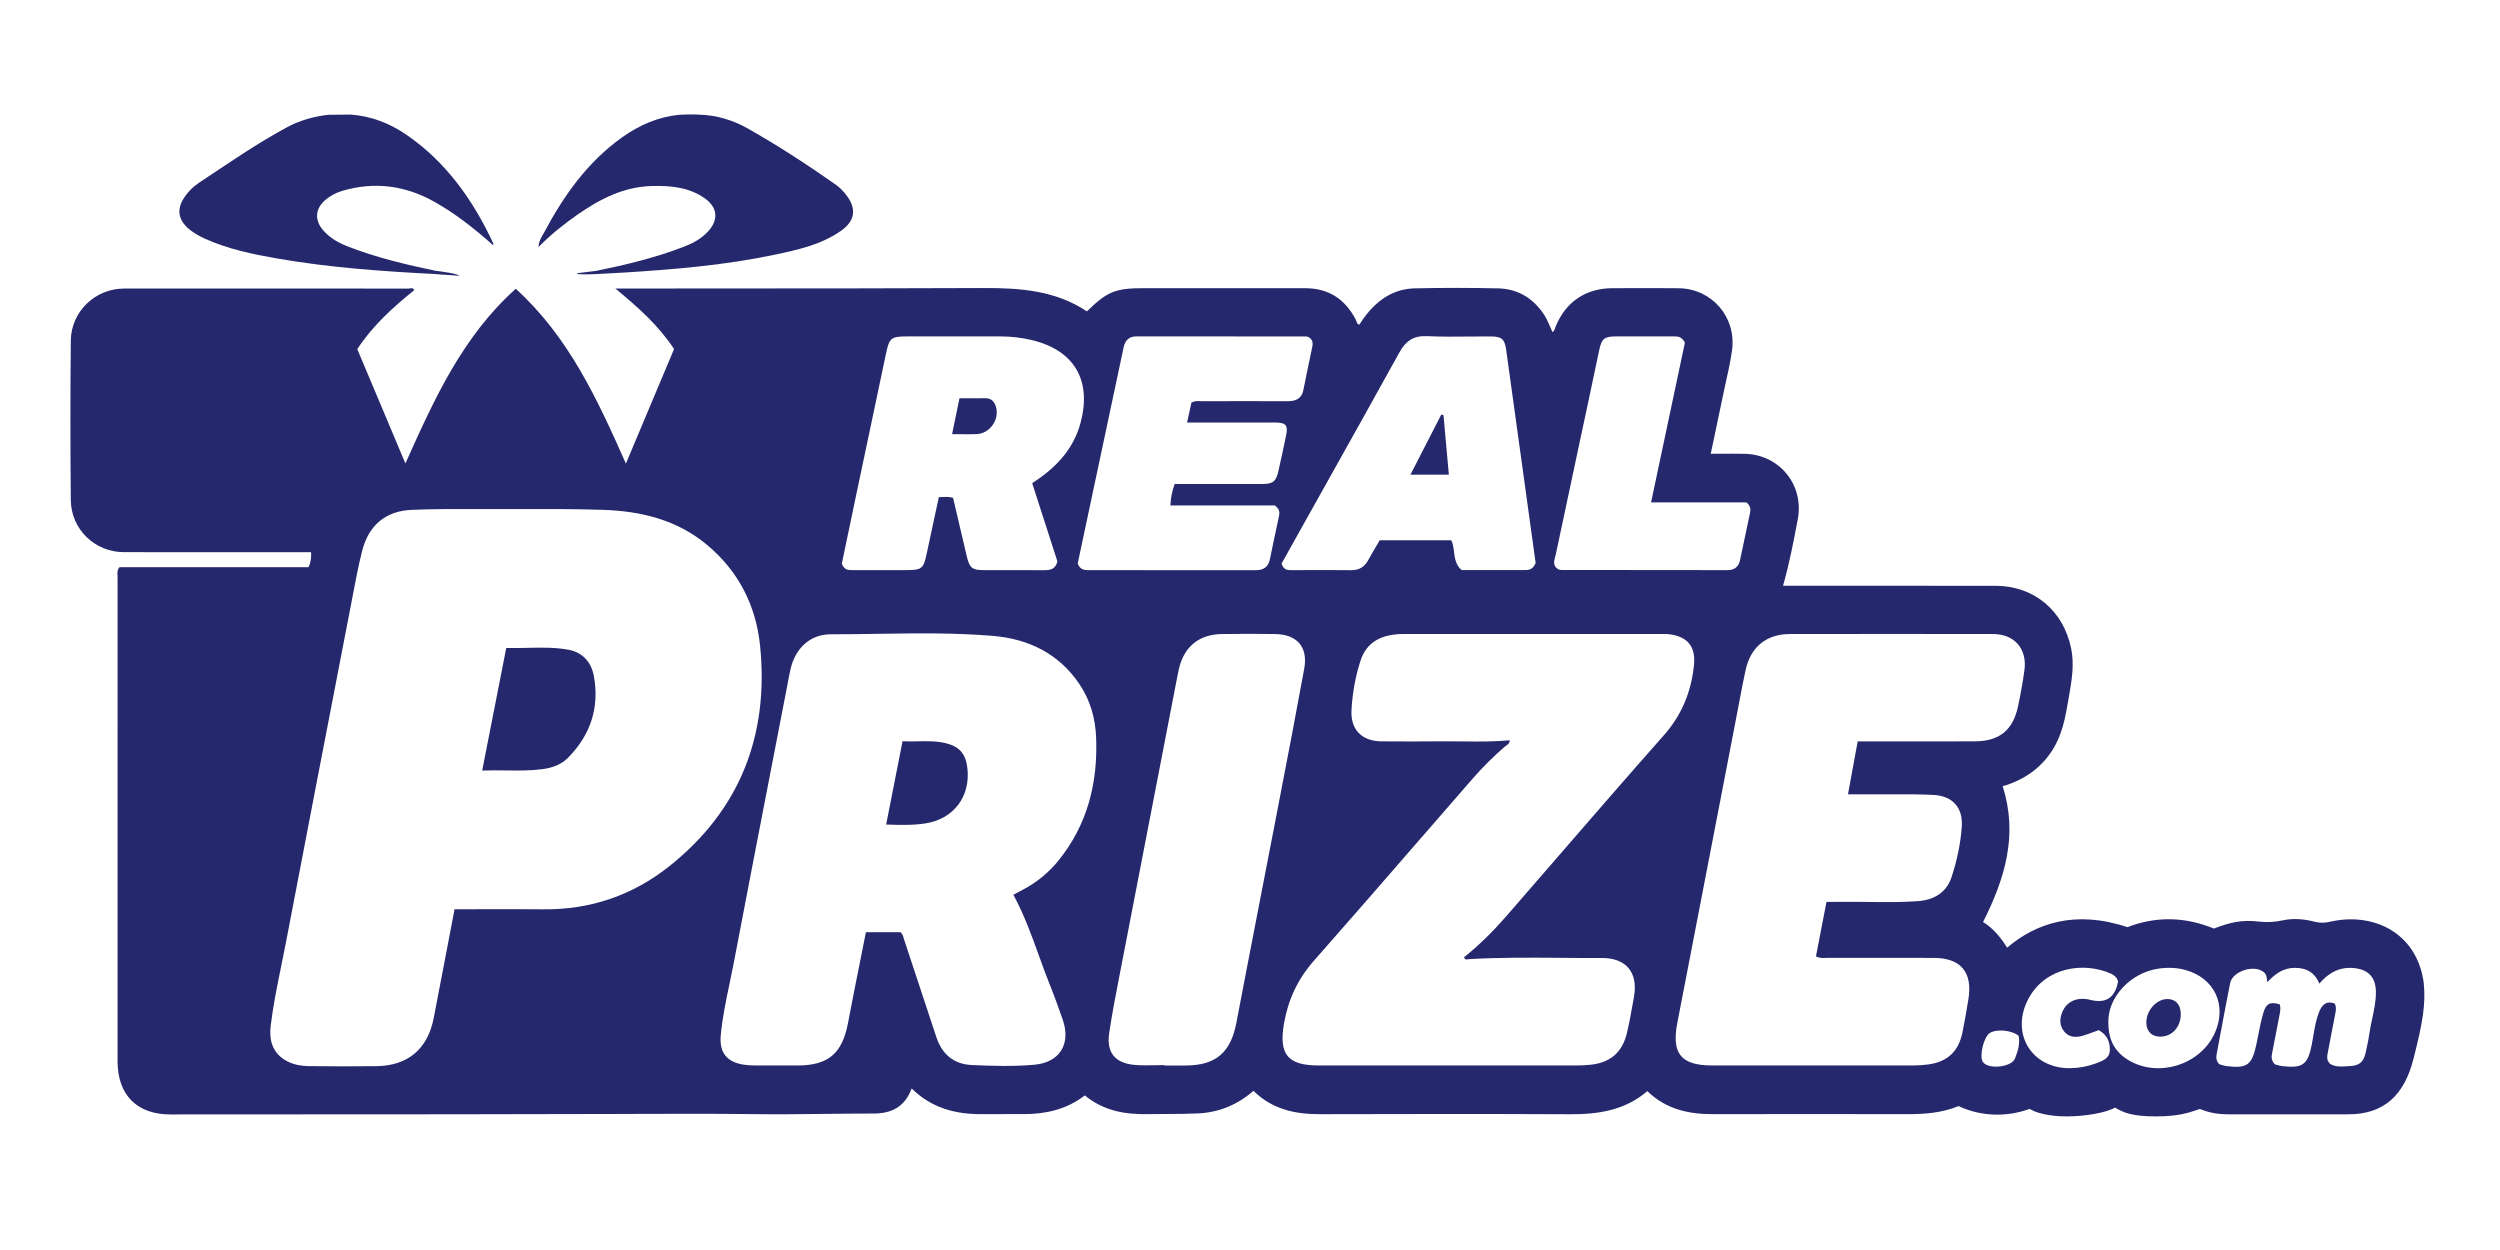 <svg width="80" height="40" viewBox="0 0 80 40" fill="none" xmlns="http://www.w3.org/2000/svg">
<g clip-path="url(#clip0_1269_6678)">
<g clip-path="url(#clip1_1269_6678)">
<path d="M27.081 6.241C26.983 6.114 26.873 6 26.743 5.908C25.828 5.266 24.892 4.655 23.918 4.106C23.448 3.841 22.931 3.686 22.383 3.669C22.212 3.653 21.765 3.669 21.743 3.672C21.064 3.737 20.46 4.002 19.91 4.393C18.806 5.179 18.043 6.252 17.415 7.434C17.349 7.56 17.251 7.676 17.23 7.907C17.64 7.493 18.041 7.175 18.462 6.881C19.191 6.371 19.961 5.971 20.875 5.952C21.461 5.939 22.038 5.989 22.54 6.337C22.968 6.633 23.004 7.034 22.651 7.413C22.437 7.643 22.17 7.787 21.881 7.897C20.973 8.247 20.032 8.473 19.081 8.667L18.519 8.737C18.452 8.729 18.463 8.781 18.518 8.771C18.727 8.786 18.886 8.779 19.084 8.77C19.378 8.754 19.673 8.741 19.967 8.722C21.598 8.62 23.225 8.483 24.827 8.143C25.558 7.988 26.292 7.823 26.919 7.381C27.369 7.063 27.415 6.674 27.081 6.241Z" fill="#26286D"/>
<path d="M13.01 4.315C12.473 3.946 11.878 3.713 11.221 3.666C10.985 3.668 10.749 3.671 10.512 3.673C10.047 3.724 9.6 3.85 9.189 4.07C8.213 4.594 7.304 5.229 6.381 5.839C6.179 5.972 6.005 6.146 5.873 6.356C5.665 6.687 5.702 7.003 5.984 7.272C6.154 7.435 6.357 7.548 6.569 7.643C7.306 7.974 8.089 8.136 8.877 8.273C10.551 8.564 12.242 8.683 13.935 8.77C14.145 8.792 14.603 8.812 14.713 8.825C14.597 8.747 14.126 8.688 13.938 8.665C12.999 8.47 12.068 8.247 11.169 7.903C10.86 7.784 10.573 7.632 10.35 7.379C10.052 7.041 10.082 6.667 10.431 6.382C10.588 6.254 10.767 6.161 10.96 6.105C11.985 5.806 12.961 5.933 13.889 6.451C14.574 6.833 15.184 7.319 15.77 7.838C15.779 7.829 15.788 7.821 15.796 7.812C15.148 6.42 14.29 5.195 13.01 4.315Z" fill="#26286D"/>
<path fill-rule="evenodd" clip-rule="evenodd" d="M67.704 35.456C67.93 35.584 68.181 35.725 68.987 35.725C69.697 35.725 70.041 35.607 70.281 35.525L70.281 35.525L70.281 35.525L70.282 35.525C70.323 35.511 70.36 35.498 70.397 35.487C70.723 35.618 70.975 35.659 71.374 35.659L72.069 35.658C73.043 35.658 74.68 35.657 75.131 35.658C76.282 35.662 76.936 35.057 77.234 33.873C77.533 32.689 77.626 32.148 77.559 31.445C77.338 29.834 75.935 29.183 74.572 29.494C74.402 29.532 74.251 29.542 74.079 29.497C73.74 29.409 73.393 29.377 73.044 29.452C72.786 29.508 72.531 29.52 72.263 29.489C71.753 29.429 71.374 29.509 70.844 29.714C69.925 29.337 69 29.312 68.077 29.669C66.403 29.11 65.144 29.546 64.228 30.325C64.017 29.983 63.757 29.684 63.458 29.505C64.159 28.11 64.584 26.719 64.085 25.16C64.742 24.967 65.302 24.601 65.686 23.991C65.987 23.512 66.09 22.97 66.182 22.425L66.193 22.364L66.209 22.272L66.209 22.271L66.209 22.271L66.209 22.271C66.296 21.769 66.383 21.269 66.277 20.751C66.028 19.537 65.089 18.747 63.853 18.745C62.34 18.743 60.828 18.744 59.315 18.744L59.304 18.744C58.675 18.744 58.045 18.744 57.416 18.744H57.057C57.262 18.027 57.396 17.32 57.529 16.613C57.736 15.516 56.941 14.544 55.829 14.522C55.593 14.517 55.357 14.518 55.108 14.519H55.108H55.108H55.108H55.108H55.108H55.108H55.108H55.108H55.108H55.108H55.108H55.108C54.99 14.52 54.869 14.521 54.744 14.521L54.864 13.95C54.955 13.516 55.045 13.092 55.133 12.667C55.162 12.526 55.193 12.386 55.224 12.245C55.301 11.898 55.379 11.552 55.426 11.201C55.567 10.146 54.777 9.238 53.725 9.224C53.197 9.217 52.669 9.219 52.141 9.221C51.961 9.221 51.78 9.222 51.6 9.222C50.746 9.224 50.098 9.661 49.78 10.451C49.774 10.465 49.77 10.479 49.765 10.493C49.751 10.54 49.735 10.589 49.68 10.628C49.656 10.576 49.633 10.523 49.611 10.47C49.549 10.326 49.488 10.183 49.4 10.053C49.049 9.532 48.56 9.242 47.941 9.228C47.054 9.207 46.165 9.208 45.278 9.227C44.583 9.241 44.064 9.607 43.659 10.153C43.62 10.204 43.586 10.258 43.551 10.312L43.55 10.313C43.534 10.338 43.518 10.362 43.502 10.387C43.433 10.377 43.42 10.33 43.408 10.288C43.404 10.273 43.4 10.259 43.394 10.247C43.056 9.582 42.525 9.224 41.776 9.223C40.55 9.221 39.324 9.221 38.098 9.222L36.607 9.222C35.691 9.222 35.437 9.324 34.781 9.964C33.775 9.292 32.632 9.212 31.46 9.217C28.704 9.229 25.948 9.23 23.193 9.231C22.133 9.231 21.073 9.232 20.013 9.233H19.692C20.417 9.83 21.073 10.415 21.57 11.169L20.029 14.835C19.114 12.773 18.201 10.783 16.505 9.241C14.809 10.759 13.902 12.753 12.973 14.831L11.433 11.172C11.918 10.429 12.566 9.841 13.253 9.287C13.224 9.209 13.167 9.22 13.115 9.229C13.099 9.232 13.083 9.235 13.068 9.235C10.035 9.232 7.001 9.231 3.968 9.234C3.046 9.235 2.276 9.97 2.266 10.897C2.249 12.6 2.249 14.302 2.266 16.004C2.275 16.937 3.035 17.667 3.962 17.669C5.295 17.672 6.627 17.672 7.96 17.671C8.509 17.671 9.058 17.67 9.607 17.67H9.956C9.962 17.843 9.951 17.988 9.872 18.15H3.823C3.747 18.243 3.754 18.331 3.76 18.414C3.762 18.436 3.763 18.457 3.763 18.479C3.761 23.639 3.761 28.799 3.762 33.959C3.762 35.04 4.382 35.662 5.451 35.662C6.685 35.661 7.918 35.66 9.152 35.66C12.664 35.659 16.176 35.658 19.688 35.647L20.267 35.645H20.267H20.267H20.267H20.267H20.267H20.267H20.268H20.268H20.268H20.268H20.268H20.268C21.532 35.64 22.796 35.636 24.061 35.652C24.841 35.662 25.622 35.654 26.404 35.645C26.922 35.639 27.441 35.633 27.959 35.633C28.538 35.633 28.96 35.411 29.173 34.83C29.815 35.464 30.59 35.663 31.441 35.652C31.724 35.649 32.007 35.65 32.29 35.651C32.451 35.651 32.612 35.652 32.773 35.651C33.476 35.65 34.135 35.5 34.715 35.053C35.306 35.543 35.999 35.668 36.735 35.652C36.94 35.648 37.145 35.648 37.35 35.647C37.684 35.646 38.017 35.645 38.35 35.629C39.012 35.595 39.599 35.352 40.111 34.907C40.702 35.492 41.434 35.656 42.232 35.654C44.896 35.647 47.56 35.643 50.223 35.656C51.133 35.661 51.991 35.538 52.715 34.916C53.314 35.5 54.04 35.655 54.825 35.653C56.897 35.648 58.968 35.649 61.04 35.653C61.603 35.654 62.156 35.609 62.674 35.395C63.442 35.756 64.279 35.732 64.949 35.484C65.131 35.602 65.542 35.725 66.133 35.725C66.725 35.725 67.389 35.608 67.682 35.444L67.704 35.456ZM46.82 23.725C47.313 23.731 47.809 23.736 48.313 23.689C48.309 23.784 48.252 23.823 48.199 23.86C48.184 23.87 48.169 23.881 48.155 23.892C47.785 24.211 47.44 24.554 47.12 24.922C46.592 25.528 46.065 26.134 45.539 26.741L45.538 26.741C44.377 28.079 43.215 29.416 42.044 30.745C41.528 31.33 41.219 31.99 41.088 32.752C40.918 33.744 41.203 34.095 42.203 34.095C44.961 34.096 47.718 34.096 50.476 34.094C50.613 34.094 50.75 34.087 50.886 34.073C51.527 34.008 51.914 33.68 52.062 33.054C52.142 32.717 52.203 32.375 52.263 32.033L52.287 31.898C52.424 31.127 52.044 30.653 51.26 30.656C50.83 30.658 50.4 30.655 49.969 30.651H49.969C48.984 30.643 47.999 30.635 47.014 30.692C47.004 30.693 46.992 30.695 46.98 30.697L46.98 30.697C46.933 30.707 46.879 30.717 46.85 30.631C47.343 30.238 47.791 29.791 48.208 29.311C48.673 28.776 49.138 28.239 49.603 27.702L49.603 27.702C50.81 26.308 52.017 24.914 53.239 23.533C53.814 22.884 54.116 22.145 54.206 21.299C54.27 20.698 54.013 20.372 53.416 20.296C53.348 20.287 53.279 20.287 53.21 20.288L53.163 20.288C52.716 20.287 52.27 20.287 51.823 20.288L51.388 20.288L49.571 20.287H49.568C48.019 20.287 46.47 20.287 44.922 20.288C44.194 20.288 43.731 20.556 43.541 21.13C43.371 21.645 43.277 22.183 43.248 22.722C43.213 23.354 43.583 23.718 44.209 23.723C44.853 23.727 45.498 23.73 46.142 23.722C46.368 23.72 46.593 23.722 46.82 23.725ZM58.447 28.861L58.111 30.603C58.225 30.663 58.323 30.658 58.415 30.654C58.439 30.652 58.463 30.651 58.486 30.651C59.098 30.653 59.71 30.653 60.322 30.652C60.841 30.652 61.359 30.652 61.878 30.653C62.748 30.654 63.131 31.112 62.988 31.978L62.976 32.05L62.976 32.05C62.921 32.382 62.866 32.714 62.797 33.044C62.669 33.654 62.315 33.98 61.7 34.063C61.544 34.085 61.385 34.094 61.227 34.094C59.083 34.096 56.938 34.096 54.793 34.095C53.786 34.095 53.484 33.712 53.676 32.723C54.132 30.377 54.584 28.03 55.036 25.684L55.036 25.683L55.036 25.682L55.036 25.682L55.037 25.681L55.037 25.68L55.037 25.68L55.037 25.679L55.037 25.678L55.037 25.678L55.037 25.677L55.039 25.67C55.228 24.687 55.418 23.704 55.607 22.721C55.63 22.605 55.652 22.489 55.673 22.372L55.674 22.372L55.674 22.372L55.674 22.372L55.674 22.372L55.674 22.371L55.674 22.371L55.674 22.371L55.674 22.371L55.674 22.37L55.674 22.37L55.674 22.37C55.733 22.06 55.791 21.749 55.859 21.441C56.022 20.7 56.525 20.29 57.279 20.289C59.445 20.285 61.611 20.285 63.777 20.289C64.466 20.29 64.877 20.767 64.781 21.452C64.727 21.841 64.658 22.229 64.575 22.612C64.413 23.363 63.978 23.718 63.213 23.722C62.397 23.727 61.58 23.726 60.764 23.725H60.764C60.418 23.724 60.072 23.724 59.726 23.724H59.446L59.135 25.418C59.25 25.418 59.361 25.418 59.47 25.418C59.703 25.417 59.924 25.417 60.145 25.418C60.311 25.419 60.477 25.419 60.644 25.419C61.059 25.417 61.474 25.416 61.887 25.439C62.485 25.473 62.818 25.85 62.777 26.448C62.739 26.998 62.622 27.542 62.45 28.066C62.286 28.565 61.885 28.797 61.386 28.835C60.862 28.876 60.338 28.869 59.813 28.863C59.525 28.86 59.236 28.856 58.947 28.86C58.842 28.862 58.736 28.862 58.622 28.861H58.622H58.622C58.566 28.861 58.508 28.861 58.447 28.861ZM36.974 34.087C37.073 34.085 37.172 34.083 37.271 34.083L37.271 34.096L37.481 34.096C37.633 34.096 37.785 34.096 37.936 34.096C38.909 34.094 39.383 33.683 39.566 32.72C39.814 31.415 40.067 30.11 40.32 28.806L40.32 28.805C40.483 27.963 40.647 27.122 40.809 26.28L40.971 25.437C41.23 24.092 41.49 22.747 41.735 21.4C41.862 20.702 41.507 20.299 40.797 20.289C40.226 20.281 39.655 20.279 39.085 20.29C38.367 20.303 37.893 20.695 37.727 21.394C37.706 21.482 37.689 21.571 37.672 21.66L37.657 21.738L37.224 23.978C36.783 26.253 36.343 28.528 35.904 30.803C35.878 30.937 35.852 31.071 35.826 31.205L35.826 31.205C35.706 31.822 35.586 32.438 35.494 33.058C35.401 33.689 35.687 34.026 36.321 34.078C36.538 34.096 36.756 34.091 36.974 34.087ZM34.487 18.029L34.788 16.613C35.177 14.783 35.566 12.951 35.955 11.12C36.002 10.897 36.121 10.764 36.367 10.764C37.492 10.766 38.617 10.766 39.741 10.766C40.424 10.766 41.106 10.767 41.788 10.767C41.809 10.767 41.831 10.773 41.85 10.779C41.858 10.782 41.866 10.784 41.873 10.786C42.009 10.868 42.021 10.977 41.989 11.118C41.927 11.4 41.87 11.684 41.812 11.967L41.812 11.967L41.812 11.968L41.812 11.968L41.812 11.968L41.812 11.968C41.777 12.142 41.742 12.316 41.706 12.489C41.646 12.775 41.443 12.841 41.184 12.839C40.286 12.835 39.388 12.836 38.489 12.839C38.465 12.839 38.44 12.838 38.414 12.836C38.323 12.832 38.229 12.828 38.127 12.88L37.986 13.521H39.325C39.475 13.521 39.625 13.521 39.774 13.52C40.132 13.519 40.489 13.519 40.847 13.522C41.146 13.525 41.219 13.619 41.159 13.916C41.08 14.301 40.996 14.684 40.91 15.067C40.832 15.411 40.74 15.487 40.388 15.488C39.724 15.49 39.06 15.489 38.392 15.489H38.392H38.392H38.392H38.392H38.392H38.392H38.392H38.392H38.392C38.125 15.489 37.857 15.489 37.588 15.489C37.513 15.706 37.462 15.917 37.453 16.174H40.795C40.948 16.29 40.955 16.395 40.927 16.521C40.827 16.977 40.731 17.434 40.638 17.891C40.587 18.139 40.44 18.246 40.19 18.246C38.404 18.243 36.618 18.244 34.833 18.245C34.685 18.245 34.557 18.224 34.487 18.029ZM55.885 16.076H52.834L53.917 10.965C53.81 10.761 53.68 10.763 53.555 10.765C53.542 10.765 53.53 10.765 53.518 10.765C52.916 10.765 52.314 10.764 51.712 10.765C51.339 10.766 51.253 10.836 51.175 11.202C51.119 11.466 51.063 11.73 51.008 11.995L51.008 11.995L51.008 11.995L51.008 11.996L51.007 11.996L51.007 11.997L51.007 11.997L51.007 11.998L51.007 11.998C50.945 12.293 50.883 12.588 50.82 12.883C50.725 13.326 50.631 13.769 50.536 14.212C50.285 15.386 50.033 16.561 49.786 17.737C49.78 17.764 49.773 17.792 49.765 17.82C49.726 17.962 49.684 18.114 49.876 18.223C49.883 18.224 49.89 18.226 49.899 18.229C49.918 18.233 49.939 18.239 49.961 18.239C51.735 18.241 53.509 18.242 55.283 18.244C55.505 18.244 55.637 18.137 55.683 17.916C55.786 17.418 55.892 16.92 55.999 16.422C56.025 16.301 56.024 16.19 55.885 16.076ZM72.796 34.059C72.671 33.925 72.684 33.815 72.709 33.695C72.749 33.499 72.786 33.302 72.823 33.106L72.823 33.104C72.863 32.895 72.902 32.685 72.945 32.476C72.97 32.359 72.985 32.249 72.952 32.14C72.656 32.049 72.517 32.104 72.427 32.408C72.359 32.642 72.311 32.883 72.264 33.123C72.243 33.227 72.223 33.33 72.201 33.433C72.061 34.086 71.904 34.198 71.24 34.114C71.182 34.106 71.126 34.089 71.077 34.073C71.056 34.067 71.037 34.061 71.019 34.056C70.909 33.943 70.912 33.833 70.936 33.712C70.99 33.43 71.042 33.148 71.095 32.867L71.095 32.867L71.095 32.866L71.095 32.866L71.095 32.866L71.095 32.866L71.095 32.865C71.183 32.396 71.27 31.927 71.365 31.459C71.445 31.065 72.158 30.851 72.453 31.119C72.523 31.182 72.533 31.261 72.544 31.35C72.548 31.376 72.551 31.403 72.556 31.431C72.797 31.164 73.065 30.973 73.43 30.971C73.79 30.969 74.066 31.106 74.219 31.476C74.522 31.117 74.882 30.93 75.342 30.98C75.79 31.029 76.023 31.278 76.029 31.736C76.033 32.027 75.972 32.309 75.912 32.59C75.876 32.755 75.841 32.92 75.818 33.087C75.8 33.222 75.771 33.355 75.743 33.489L75.743 33.489L75.743 33.489L75.743 33.49L75.742 33.49C75.731 33.543 75.72 33.596 75.709 33.649C75.644 33.97 75.518 34.099 75.202 34.114C75.186 34.115 75.171 34.116 75.155 34.117L75.108 34.12C74.92 34.132 74.729 34.145 74.566 34.045C74.443 33.931 74.465 33.807 74.49 33.679C74.523 33.512 74.554 33.345 74.586 33.178C74.631 32.938 74.677 32.698 74.725 32.459C74.749 32.342 74.769 32.231 74.713 32.116C74.425 32.004 74.291 32.179 74.205 32.398C74.113 32.633 74.071 32.881 74.029 33.13C74.013 33.227 73.997 33.325 73.978 33.422C73.846 34.075 73.69 34.19 73.026 34.115C72.969 34.109 72.912 34.092 72.861 34.077C72.838 34.071 72.817 34.064 72.796 34.059ZM67.514 33.621C67.525 33.366 67.443 33.119 67.16 32.965C67.104 32.984 67.049 33.005 66.995 33.025L66.995 33.025L66.995 33.025C66.876 33.069 66.76 33.113 66.642 33.145C66.429 33.205 66.215 33.2 66.059 33.014C65.901 32.824 65.902 32.605 65.994 32.384C66.138 32.037 66.479 31.891 66.892 31.996C67.391 32.122 67.686 31.925 67.778 31.405C67.745 31.284 67.661 31.205 67.551 31.157C66.671 30.767 65.463 30.953 64.921 31.939C64.316 33.041 64.991 34.191 66.239 34.182C66.526 34.179 66.806 34.127 67.076 34.026C67.278 33.952 67.504 33.867 67.514 33.621ZM64.595 33.144C64.65 33.394 64.57 33.639 64.48 33.87C64.368 34.156 63.625 34.229 63.454 33.986C63.328 33.808 63.475 33.186 63.673 33.057C63.883 32.92 64.376 32.962 64.595 33.144ZM22.616 17.428C23.629 18.27 24.193 19.376 24.323 20.667C24.611 23.529 23.679 25.921 21.417 27.72C20.249 28.649 18.896 29.114 17.391 29.098C16.745 29.092 16.098 29.093 15.443 29.095C15.146 29.096 14.847 29.097 14.545 29.097C14.476 29.457 14.408 29.815 14.341 30.169C14.187 30.979 14.035 31.775 13.88 32.571C13.687 33.569 13.053 34.105 12.045 34.117C11.337 34.126 10.629 34.124 9.921 34.116C9.635 34.114 9.35 34.069 9.102 33.91C8.702 33.655 8.61 33.258 8.662 32.825C8.739 32.183 8.869 31.55 8.998 30.918C9.05 30.666 9.101 30.415 9.149 30.163C9.784 26.841 10.426 23.519 11.068 20.198L11.069 20.198L11.069 20.197L11.069 20.197L11.069 20.196L11.221 19.408C11.244 19.291 11.266 19.174 11.288 19.057L11.288 19.057L11.288 19.057L11.288 19.057L11.288 19.057C11.379 18.579 11.469 18.102 11.588 17.631C11.796 16.811 12.338 16.351 13.168 16.316C13.884 16.285 14.602 16.288 15.32 16.29H15.32H15.32H15.32H15.32H15.32H15.32H15.32H15.32C15.479 16.29 15.639 16.291 15.798 16.291C16.063 16.291 16.327 16.29 16.591 16.29H16.591H16.591H16.591H16.591H16.592H16.592H16.592H16.592C17.5 16.288 18.408 16.285 19.316 16.316C20.517 16.358 21.658 16.632 22.616 17.428ZM17.351 24.614C17.66 24.575 17.956 24.473 18.178 24.248C18.896 23.52 19.189 22.641 19.003 21.63C18.923 21.193 18.648 20.876 18.193 20.792C17.757 20.711 17.319 20.721 16.876 20.731H16.876C16.652 20.736 16.426 20.741 16.2 20.735L15.43 24.657C15.685 24.648 15.932 24.651 16.174 24.654H16.174H16.174H16.174H16.174C16.576 24.659 16.964 24.664 17.351 24.614ZM33.243 30.576L33.243 30.575C33.009 29.925 32.772 29.268 32.428 28.633L32.525 28.581C32.59 28.546 32.651 28.513 32.712 28.481C33.16 28.249 33.543 27.94 33.863 27.547C34.792 26.404 35.129 25.076 35.077 23.626C35.055 22.997 34.893 22.409 34.538 21.886C33.876 20.91 32.912 20.445 31.78 20.349C30.543 20.245 29.302 20.264 28.062 20.283H28.062H28.062H28.062H28.062C27.569 20.29 27.077 20.298 26.584 20.297C25.918 20.297 25.448 20.751 25.297 21.413C25.261 21.568 25.232 21.724 25.203 21.881L25.203 21.881C25.191 21.943 25.18 22.006 25.168 22.069C25.017 22.846 24.867 23.622 24.716 24.399L24.714 24.41C24.3 26.548 23.885 28.685 23.478 30.824C23.436 31.044 23.39 31.263 23.344 31.483C23.228 32.032 23.113 32.582 23.063 33.142C23.014 33.698 23.28 34.002 23.826 34.073C23.94 34.088 24.057 34.094 24.173 34.095C24.627 34.097 25.082 34.097 25.536 34.095C26.507 34.093 26.954 33.705 27.136 32.737C27.263 32.063 27.398 31.391 27.533 30.717L27.533 30.717C27.592 30.422 27.651 30.127 27.709 29.831H28.814C28.878 29.881 28.895 29.94 28.91 29.998C28.914 30.012 28.918 30.027 28.923 30.041C29.061 30.461 29.2 30.88 29.339 31.3L29.341 31.304C29.548 31.93 29.755 32.556 29.961 33.182C30.144 33.736 30.518 34.055 31.099 34.081C31.764 34.111 32.431 34.13 33.094 34.072C33.909 34.002 34.276 33.409 34.008 32.632C33.876 32.252 33.739 31.872 33.589 31.499C33.467 31.195 33.355 30.886 33.244 30.576L33.244 30.576L33.243 30.576ZM29.62 26.348C29.212 26.412 28.803 26.4 28.357 26.385L28.881 23.72C29.045 23.729 29.208 23.726 29.371 23.722C29.67 23.716 29.968 23.71 30.264 23.782C30.702 23.888 30.904 24.124 30.956 24.575C31.062 25.488 30.517 26.207 29.62 26.348ZM33.011 10.881C34.373 11.202 34.943 12.169 34.578 13.53C34.346 14.393 33.777 14.979 33.03 15.461L33.837 17.966C33.776 18.212 33.613 18.247 33.417 18.246C33.06 18.244 32.703 18.244 32.346 18.244C32.058 18.244 31.771 18.245 31.483 18.244C31.108 18.242 31.025 18.174 30.939 17.81C30.835 17.37 30.732 16.93 30.63 16.494L30.63 16.491L30.628 16.485L30.498 15.932C30.381 15.894 30.276 15.899 30.163 15.905C30.124 15.907 30.084 15.909 30.043 15.909C30.005 16.087 29.966 16.264 29.928 16.441L29.928 16.442C29.84 16.847 29.752 17.25 29.668 17.653C29.549 18.218 29.521 18.244 28.935 18.244L28.466 18.244C28.083 18.244 27.701 18.244 27.318 18.245L27.297 18.245C27.154 18.245 27.012 18.246 26.939 18.035L27.1 17.262C27.222 16.677 27.346 16.081 27.472 15.485C27.589 14.928 27.707 14.372 27.825 13.816L27.825 13.815L27.825 13.815C27.999 12.991 28.173 12.167 28.346 11.343C28.458 10.806 28.503 10.765 29.059 10.765L29.913 10.765H29.913C30.611 10.765 31.309 10.766 32.007 10.765C32.346 10.765 32.681 10.803 33.011 10.881ZM30.728 13.895H30.728C30.91 13.896 31.081 13.898 31.251 13.892C31.676 13.875 31.992 13.422 31.87 13.015C31.82 12.848 31.72 12.741 31.531 12.743C31.341 12.746 31.151 12.745 30.958 12.745C30.874 12.745 30.789 12.744 30.703 12.744L30.467 13.893C30.557 13.893 30.644 13.894 30.728 13.895ZM48.952 16.652L48.735 15.079C48.556 13.783 48.378 12.487 48.197 11.191C48.148 10.844 48.051 10.767 47.694 10.766C47.48 10.765 47.265 10.767 47.05 10.769C46.588 10.774 46.126 10.778 45.666 10.757C45.233 10.736 44.983 10.911 44.781 11.277C44.009 12.675 43.229 14.068 42.449 15.461C42.178 15.945 41.907 16.429 41.637 16.913L41.011 18.033C41.076 18.245 41.202 18.244 41.326 18.244L41.338 18.244C41.512 18.244 41.686 18.244 41.86 18.243C42.32 18.242 42.78 18.241 43.24 18.246C43.491 18.249 43.66 18.143 43.78 17.929C43.865 17.774 43.955 17.622 44.041 17.475C44.078 17.411 44.115 17.349 44.151 17.288H46.442C46.497 17.404 46.513 17.531 46.528 17.658C46.554 17.864 46.58 18.073 46.771 18.242L47.294 18.243C47.801 18.243 48.318 18.243 48.835 18.241C48.974 18.241 49.076 18.174 49.141 18.015L49.083 17.6C49.04 17.289 48.996 16.971 48.952 16.652ZM45.134 15.19L46.121 13.266L46.192 13.284L46.363 15.19H45.134ZM69.055 30.999C69.35 30.953 69.644 30.96 69.932 31.039C70.868 31.297 71.273 32.169 70.873 33.058C70.404 34.102 68.999 34.515 68.049 33.885C67.649 33.62 67.453 33.239 67.468 32.659C67.474 31.905 68.17 31.135 69.055 30.999ZM68.682 32.714C68.68 32.999 68.851 33.174 69.132 33.173C69.503 33.172 69.783 32.866 69.785 32.459C69.787 32.156 69.63 31.973 69.365 31.969C69.016 31.964 68.685 32.325 68.682 32.714Z" fill="#26286D"/>
</g>
</g>
<defs>
<clipPath id="clip0_1269_6678">
<rect width="80" height="40" fill="white"/>
</clipPath>
<clipPath id="clip1_1269_6678">
<rect width="75.493" height="32.676" fill="white" transform="translate(2.253 3.662)"/>
</clipPath>
</defs>
</svg>
